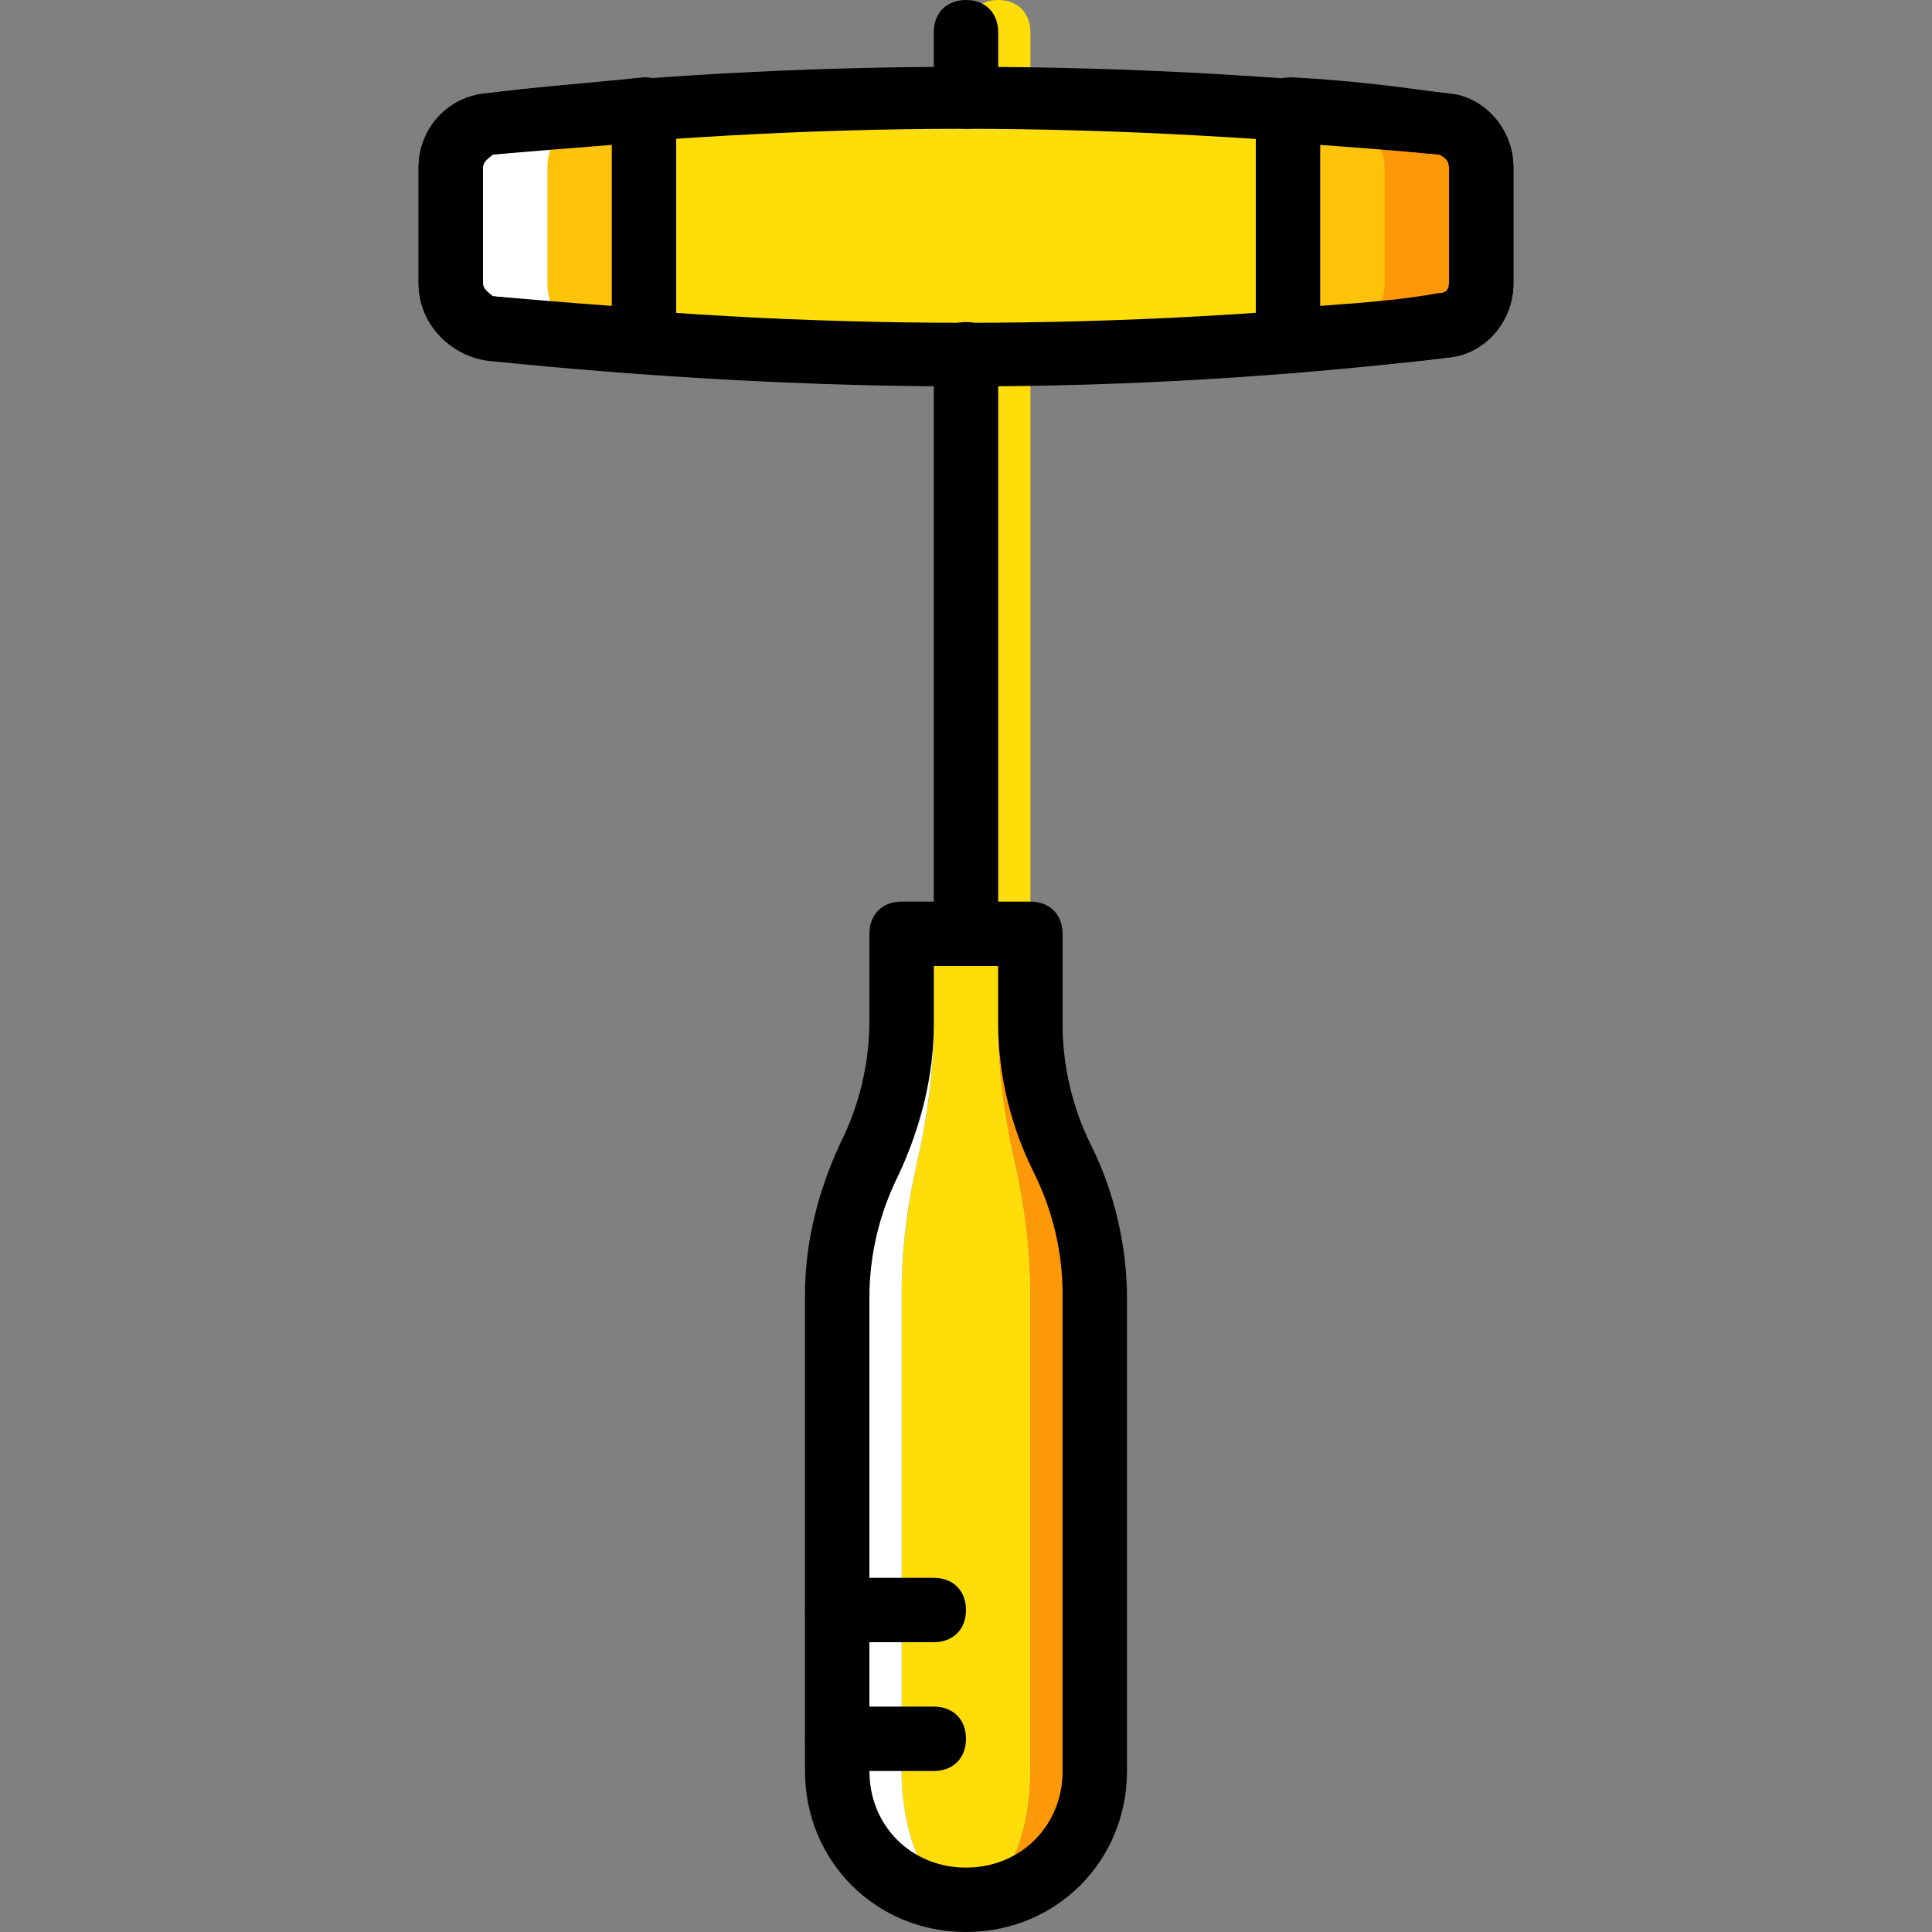 <?xml version="1.0" encoding="iso-8859-1"?>
<!-- Uploaded to: SVG Repo, www.svgrepo.com, Generator: SVG Repo Mixer Tools -->
<svg height="800px" width="800px" version="1.1" id="Layer_1" xmlns="http://www.w3.org/2000/svg" xmlns:xlink="http://www.w3.org/1999/xlink" 
	 viewBox="0 0 512 512" xml:space="preserve">
<rect x="0" y="0" width="512" height="512" fill="#808080" stroke="none"/>
<g transform="translate(1 1)">
	<path style="fill:#FFDD09;" d="M246.467,246.467v23.893c0,12.8-1.707,24.747-4.267,35.84s-4.267,23.893-4.267,35.84v126.293
		c0,18.773,7.68,34.133,17.067,34.133s17.067-15.36,17.067-34.133V342.04c0-12.8-1.707-24.747-4.267-35.84
		s-4.267-23.893-4.267-35.84v-23.893H246.467z"/>
	<path style="fill:#FFFFFF;" d="M237.933,468.333V342.04c0-12.8,1.707-24.747,4.267-35.84s4.267-23.893,4.267-35.84v-23.893h-8.533
		v23.893c0,12.8-2.56,24.747-8.533,35.84s-8.533,23.893-8.533,35.84v126.293c0,18.773,15.36,34.133,34.133,34.133
		C245.613,502.467,237.933,487.107,237.933,468.333"/>
	<path style="fill:#FD9808;" d="M280.6,306.2c-5.973-11.093-8.533-23.893-8.533-35.84v-23.893h-8.533v23.893
		c0,12.8,1.707,24.747,4.267,35.84s4.267,23.893,4.267,35.84v126.293c0,18.773-7.68,34.133-17.067,34.133
		c18.773,0,34.133-15.36,34.133-34.133V342.04C289.133,330.093,286.573,317.293,280.6,306.2"/>
	<g>
		<path style="fill:#FFDD09;" d="M263.533,33.133c-5.12,0-8.533-3.413-8.533-8.533V7.533C255,2.413,258.413-1,263.533-1
			c5.12,0,8.533,3.413,8.533,8.533V24.6C272.067,29.72,268.653,33.133,263.533,33.133z"/>
		<path style="fill:#FFDD09;" d="M263.533,255c-5.12,0-8.533-3.413-8.533-8.533v-153.6c0-5.12,3.413-8.533,8.533-8.533
			c5.12,0,8.533,3.413,8.533,8.533v153.6C272.067,251.587,268.653,255,263.533,255z"/>
		<path style="fill:#FFDD09;" d="M381.293,86.04L381.293,86.04c-84.48,9.387-168.96,9.387-252.587,0l0,0
			c-5.973-0.853-10.24-5.973-10.24-11.947v-30.72c0-5.973,4.267-11.093,10.24-11.093l0,0c82.773-9.387,168.107-9.387,252.587,0l0,0
			c5.973,0,10.24,5.12,10.24,11.093v30.72C391.533,80.067,387.267,85.187,381.293,86.04"/>
	</g>
	<g>
		<path style="fill:#FCC309;" d="M169.667,28.013c-13.653,0.853-27.307,2.56-40.96,4.267l0,0c-5.973,0-10.24,5.12-10.24,11.093
			v30.72c0,5.973,4.267,11.093,10.24,11.093l0,0c13.653,1.707,27.307,3.413,40.96,4.267V28.013z"/>
		<path style="fill:#FCC309;" d="M381.293,32.28L381.293,32.28c-13.653-1.707-27.307-2.56-40.96-3.413v61.44
			c13.653-0.853,27.307-2.56,40.96-3.413l0,0c5.973-1.707,10.24-6.827,10.24-12.8v-30.72C391.533,37.4,387.267,32.28,381.293,32.28"
			/>
	</g>
	<path style="fill:#FFFFFF;" d="M152.6,86.04c-5.12-0.853-8.533-5.973-8.533-11.947v-30.72c0-5.973,3.413-11.093,8.533-11.093l0,0
		c33.28-5.12,67.413-7.68,101.547-7.68c-41.813,0-83.627,2.56-125.44,7.68l0,0c-5.973,0-10.24,5.12-10.24,11.093v30.72
		c0,5.973,4.267,11.093,10.24,11.093l0,0c41.813,5.12,83.627,7.68,126.293,7.68C220.867,92.867,186.733,90.307,152.6,86.04"/>
	<path style="fill:#FD9808;" d="M381.293,32.28L381.293,32.28C339.48,27.16,296.813,24.6,255,24.6c34.133,0,68.267,2.56,102.4,7.68
		l0,0c5.12,0.853,8.533,5.973,8.533,11.093v30.72c0,5.973-3.413,11.093-8.533,11.093c-34.133,5.12-68.267,7.68-102.4,7.68
		c41.813,0,84.48-2.56,126.293-6.827l0,0c5.973-0.853,10.24-5.973,10.24-11.947v-30.72C391.533,37.4,387.267,32.28,381.293,32.28"/>
	<path d="M255,511c-23.893,0-42.667-18.773-42.667-42.667V342.04c0-13.653,3.413-27.307,9.387-40.107
		c5.12-10.24,7.68-21.333,7.68-32.427v-23.04c0-5.12,3.413-8.533,8.533-8.533h34.133c5.12,0,8.533,3.413,8.533,8.533v23.893
		c0,11.093,2.56,22.187,7.68,32.427c5.973,11.947,9.387,26.453,9.387,40.107v125.44C297.667,492.227,278.893,511,255,511z
		 M246.467,255v15.36c0,13.653-3.413,27.307-9.387,40.107c-5.12,10.24-7.68,21.333-7.68,32.427v125.44
		c0,14.507,11.093,25.6,25.6,25.6s25.6-11.093,25.6-25.6V342.04c0-11.093-2.56-22.187-7.68-32.427
		c-5.973-11.947-9.387-25.6-9.387-39.253V255H246.467z"/>
	<path d="M246.467,468.333h-25.6c-5.12,0-8.533-3.413-8.533-8.533s3.413-8.533,8.533-8.533h25.6c5.12,0,8.533,3.413,8.533,8.533
		S251.587,468.333,246.467,468.333z"/>
	<path d="M246.467,434.2h-25.6c-5.12,0-8.533-3.413-8.533-8.533s3.413-8.533,8.533-8.533h25.6c5.12,0,8.533,3.413,8.533,8.533
		S251.587,434.2,246.467,434.2z"/>
	<path d="M255,101.4c-42.667,0-85.333-2.56-127.147-6.827c-10.24-1.707-17.92-10.24-17.92-20.48v-30.72
		c0-10.24,7.68-18.773,17.92-19.627c83.627-9.387,168.96-9.387,255.147,0c9.387,0.853,17.067,9.387,17.067,19.627v30.72
		c0,10.24-7.68,18.773-17.067,19.627l0,0C340.333,98.84,297.667,101.4,255,101.4z M381.293,86.04L381.293,86.04L381.293,86.04z
		 M254.147,33.133c-41.813,0-83.627,2.56-124.587,6.827c-0.853,0.853-2.56,1.707-2.56,3.413v30.72c0,1.707,1.707,2.56,2.56,3.413
		c82.773,9.387,167.253,9.387,250.88,0c1.707-0.853,2.56-1.707,2.56-3.413v-30.72c0-1.707-0.853-2.56-2.56-3.413
		C338.627,35.693,295.96,33.133,254.147,33.133z"/>
	<path d="M255,33.133c-5.12,0-8.533-3.413-8.533-8.533V7.533C246.467,2.413,249.88-1,255-1s8.533,3.413,8.533,8.533V24.6
		C263.533,29.72,260.12,33.133,255,33.133z"/>
	<path d="M255,255c-5.12,0-8.533-3.413-8.533-8.533v-153.6c0-5.12,3.413-8.533,8.533-8.533s8.533,3.413,8.533,8.533v153.6
		C263.533,251.587,260.12,255,255,255z"/>
	<path d="M169.667,97.987L169.667,97.987c-16.213-0.853-29.867-2.56-41.813-4.267c-10.24-0.853-17.92-9.387-17.92-19.627v-30.72
		c0-10.24,7.68-18.773,17.92-19.627c12.8-1.707,25.6-2.56,41.813-4.267c2.56,0,5.12,0.853,6.827,2.56
		c0.853,1.707,1.707,3.413,1.707,5.973v61.44c0,2.56-0.853,4.267-2.56,5.973S172.227,97.987,169.667,97.987z M161.133,37.4
		c-11.093,0.853-21.333,1.707-31.573,2.56c-0.853,0.853-2.56,1.707-2.56,3.413v30.72c0,1.707,1.707,2.56,2.56,3.413
		c10.24,0.853,19.627,1.707,31.573,2.56V37.4z"/>
	<path d="M340.333,97.987c-2.56,0-4.267-0.853-5.973-2.56s-2.56-3.413-2.56-5.973v-61.44c0-2.56,0.853-4.267,2.56-5.973
		s4.267-2.56,6.827-2.56c16.213,0.853,29.013,2.56,40.96,4.267l0,0c10.24,0.853,17.92,9.387,17.92,19.627v30.72
		c0,10.24-7.68,18.773-17.067,19.627C370.2,95.427,357.4,96.28,340.333,97.987C341.187,97.987,340.333,97.987,340.333,97.987z
		 M348.867,37.4v42.667c11.947-0.853,22.187-1.707,31.573-3.413c1.707,0,2.56-0.853,2.56-2.56v-30.72c0-1.707-0.853-2.56-2.56-3.413
		C371.053,39.107,360.813,38.253,348.867,37.4z"/>
</g>
</svg>